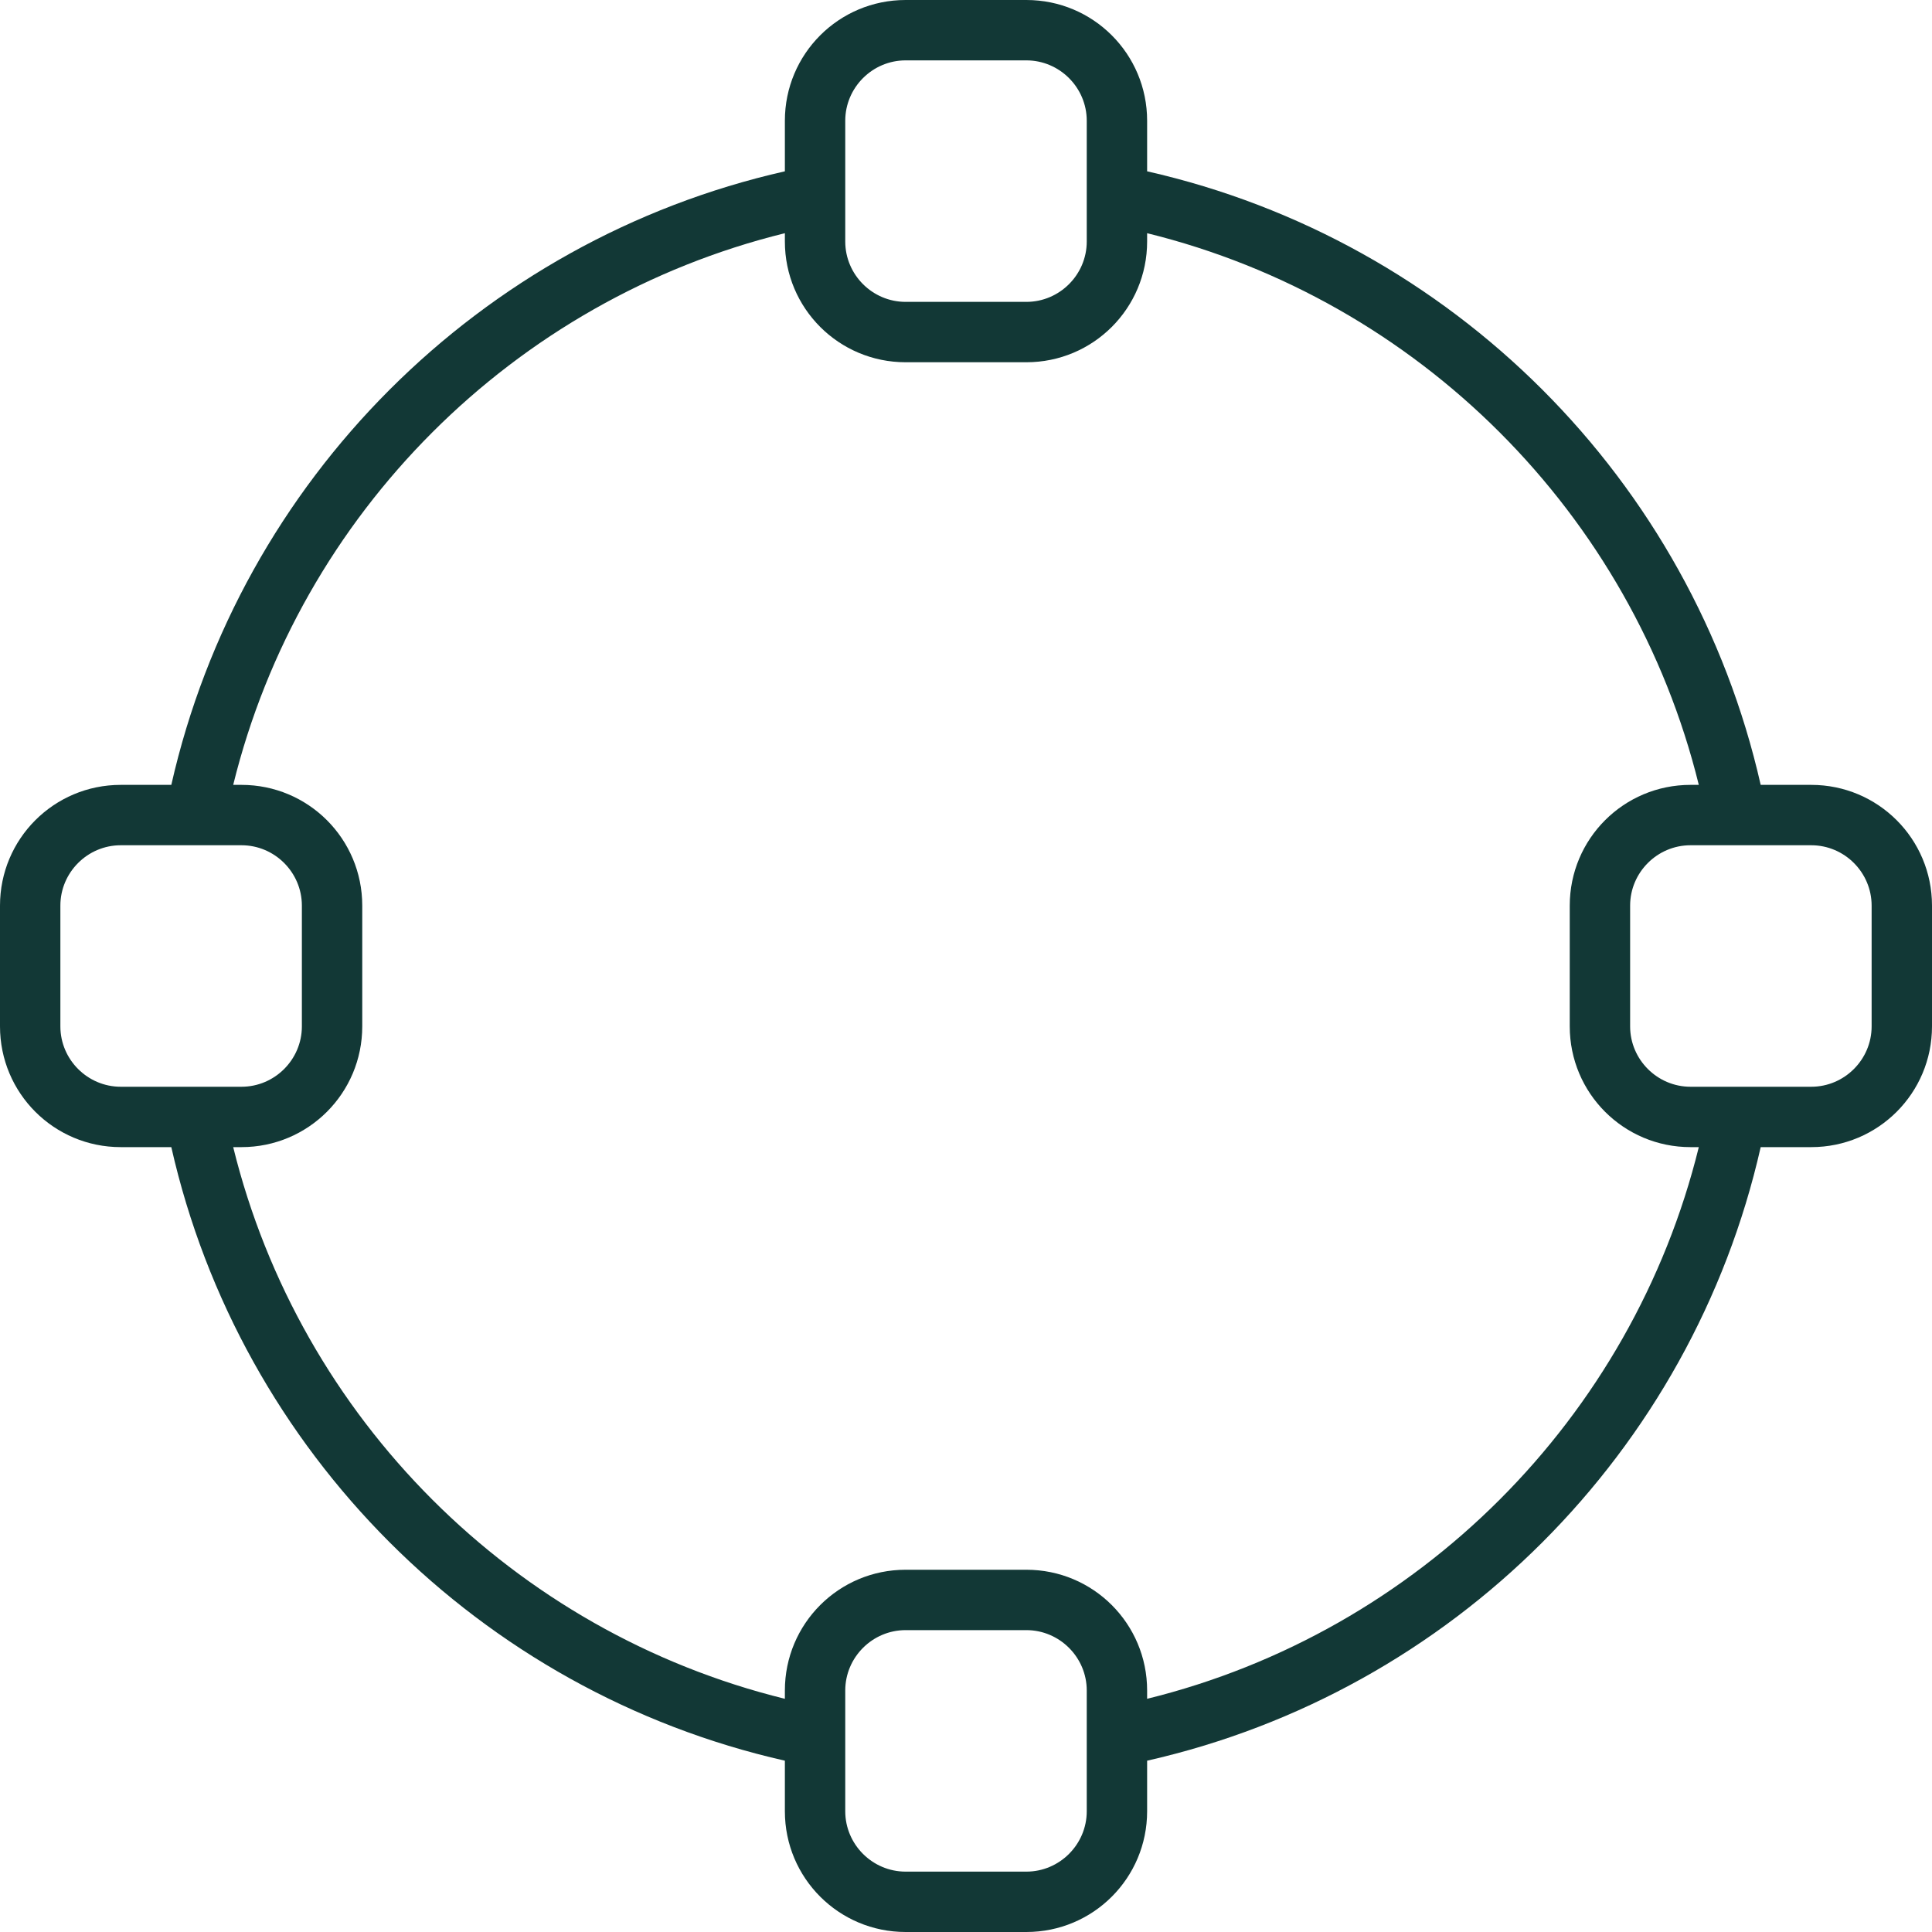 <svg width="264" height="264" xmlns="http://www.w3.org/2000/svg" xmlns:xlink="http://www.w3.org/1999/xlink" xml:space="preserve" overflow="hidden"><g transform="translate(-508 -228)"><path d="M648.25 236.25 631.75 236.25C627.213 236.25 623.5 239.962 623.5 244.5L623.5 249.863C623.5 249.863 623.5 249.863 623.5 249.863L623.5 258.164C623.5 258.164 623.5 258.164 623.5 258.164L623.5 261C623.5 265.538 627.213 269.25 631.75 269.25L648.25 269.25C652.787 269.25 656.5 265.538 656.5 261L656.5 244.5C656.5 239.962 652.787 236.25 648.25 236.25ZM615.25 251.409 615.25 244.5C615.25 235.373 622.623 228 631.75 228L648.25 228C657.377 228 664.75 235.373 664.75 244.5L664.75 251.409C706.412 260.845 739.155 293.587 748.591 335.25L755.5 335.25C764.627 335.25 772 342.623 772 351.75L772 368.25C772 377.377 764.627 384.75 755.5 384.75L748.591 384.75C739.155 426.412 706.412 459.155 664.75 468.591L664.75 475.5C664.75 484.627 657.377 492 648.25 492L631.75 492C622.623 492 615.25 484.627 615.25 475.5L615.25 468.591C573.588 459.155 540.845 426.412 531.409 384.75L524.5 384.75C515.373 384.75 508 377.377 508 368.25L508 351.75C508 342.623 515.373 335.25 524.5 335.25L531.409 335.25C540.845 293.587 573.588 260.845 615.25 251.409ZM539.866 335.25 541 335.25C550.127 335.25 557.5 342.623 557.5 351.75L557.5 368.25C557.5 377.377 550.127 384.75 541 384.75L539.866 384.75C548.992 421.823 578.177 451.008 615.25 460.134L615.25 459C615.25 449.873 622.623 442.5 631.75 442.5L648.25 442.5C657.377 442.5 664.75 449.873 664.75 459L664.75 460.134C701.823 451.008 731.008 421.823 740.134 384.75L739 384.75C729.873 384.75 722.5 377.377 722.5 368.25L722.5 351.75C722.5 342.623 729.873 335.25 739 335.25L740.134 335.25C731.008 298.177 701.823 268.992 664.75 259.866L664.75 261C664.75 270.127 657.377 277.5 648.25 277.5L631.75 277.5C622.623 277.5 615.25 270.127 615.25 261L615.25 259.866C578.177 268.992 548.992 298.177 539.866 335.25ZM538.164 376.5 541 376.5C545.537 376.5 549.25 372.787 549.25 368.25L549.25 351.75C549.25 347.212 545.537 343.5 541 343.5L524.5 343.5C519.963 343.5 516.25 347.212 516.25 351.75L516.25 368.25C516.25 372.787 519.963 376.5 524.5 376.5L529.862 376.5C529.862 376.5 529.862 376.5 529.862 376.5L538.164 376.5C538.164 376.5 538.164 376.5 538.164 376.5ZM623.5 470.138 623.5 475.5C623.5 480.037 627.213 483.75 631.75 483.75L648.25 483.75C652.787 483.75 656.5 480.037 656.5 475.5L656.5 459C656.5 454.463 652.787 450.75 648.25 450.75L631.75 450.75C627.213 450.75 623.5 454.463 623.5 459L623.5 461.836C623.5 461.836 623.5 461.836 623.5 461.836L623.5 470.189C623.5 470.189 623.5 470.189 623.5 470.189ZM750.138 376.5 755.5 376.5C760.037 376.5 763.75 372.787 763.75 368.25L763.75 351.75C763.75 347.212 760.037 343.5 755.5 343.5L739 343.5C734.463 343.5 730.75 347.212 730.75 351.75L730.75 368.25C730.75 372.787 734.463 376.5 739 376.5L741.836 376.5C741.836 376.5 741.836 376.5 741.836 376.5L750.189 376.5C750.189 376.5 750.189 376.5 750.189 376.5Z" fill="#123836"/></g></svg>